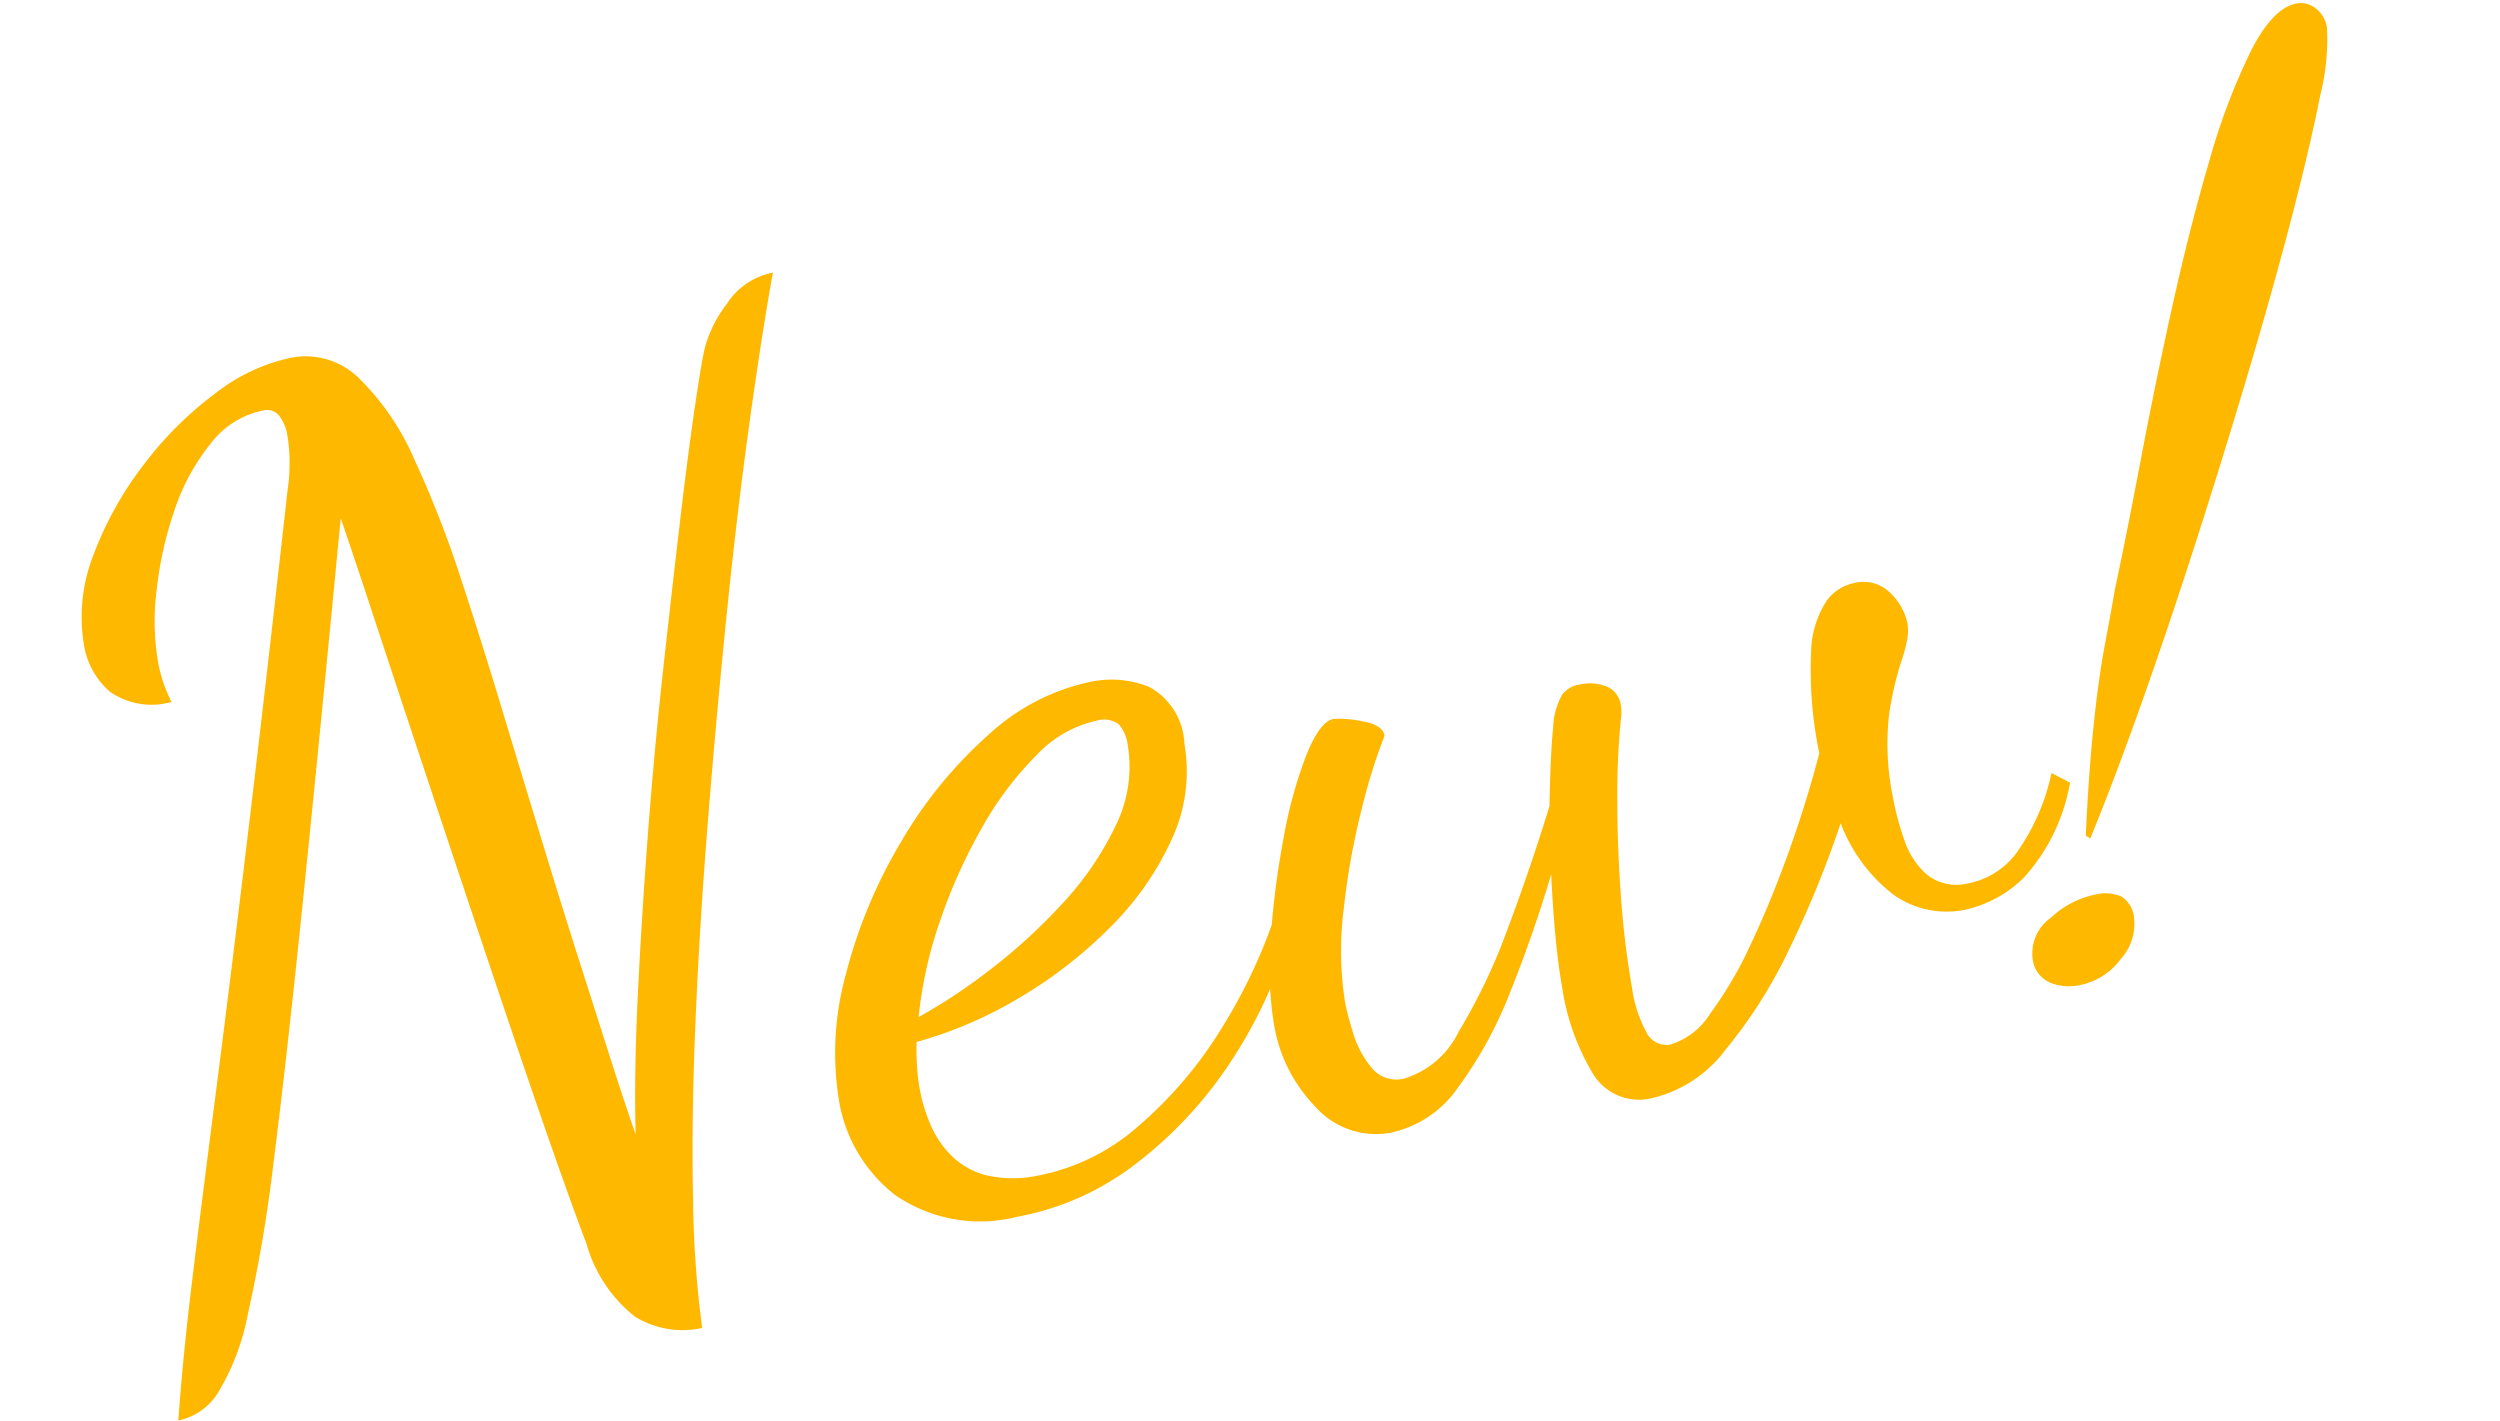 <svg xmlns="http://www.w3.org/2000/svg" width="78.599" height="44.66" viewBox="0 0 78.599 44.66">
  <path id="txt" d="M1.84,3.48Q2.32,1.56,3.04-.8T4.78-6.42Q5.8-9.68,7.16-14.16t3.16-10.6a4.53,4.53,0,0,0,.18-.7,4.8,4.8,0,0,0,.1-.94,1.383,1.383,0,0,0-.14-.66.482.482,0,0,0-.46-.26,2.754,2.754,0,0,0-1.82.74A6.7,6.7,0,0,0,6.7-24.72a11.592,11.592,0,0,0-.98,2.34,7.8,7.8,0,0,0-.36,2.18,4.432,4.432,0,0,0,.2,1.4,2.283,2.283,0,0,1-1.86-.66,2.475,2.475,0,0,1-.54-1.62,5.325,5.325,0,0,1,.8-2.72A10.9,10.9,0,0,1,6-26.3a11.17,11.17,0,0,1,2.62-1.82,5.806,5.806,0,0,1,2.54-.68,2.393,2.393,0,0,1,1.98,1.02,8.057,8.057,0,0,1,1.26,2.8,33.991,33.991,0,0,1,.8,4.02q.32,2.24.6,4.64.24,2,.48,3.98t.48,3.76Q17-6.8,17.2-5.32t.36,2.44q.28-1.88.82-4.26t1.2-4.96q.66-2.58,1.38-5.04t1.34-4.52q.62-2.06,1.08-3.44T24-26.84a3.94,3.94,0,0,1,.92-1.24,2.218,2.218,0,0,1,1.6-.72q-.68,1.84-1.54,4.5t-1.74,5.76q-.88,3.1-1.72,6.32T20.02-6q-.66,3-1.04,5.46a32.979,32.979,0,0,0-.42,4.02,2.861,2.861,0,0,1-2.02-.72A4.444,4.444,0,0,1,15.44.24q-.2-1.04-.5-2.86T14.3-6.68q-.34-2.24-.7-4.66t-.7-4.74q-.34-2.32-.62-4.26t-.48-3.22q-1.92,6.92-3.28,11.7t-2.3,7.8A46.936,46.936,0,0,1,4.56.6,7.437,7.437,0,0,1,3.2,2.86,1.938,1.938,0,0,1,1.84,3.48ZM28.92,1.76A4.705,4.705,0,0,1,25.26.42a4.721,4.721,0,0,1-1.22-3.3,9.27,9.27,0,0,1,.9-3.8,15.747,15.747,0,0,1,2.4-3.76,13.794,13.794,0,0,1,3.3-2.86,6.8,6.8,0,0,1,3.56-1.1,3.183,3.183,0,0,1,1.7.48,2.129,2.129,0,0,1,.78,1.96,5.038,5.038,0,0,1-.9,2.86,9.3,9.3,0,0,1-2.36,2.38,14.117,14.117,0,0,1-3.2,1.7,13.174,13.174,0,0,1-3.46.82q-.08.4-.12.76a6.172,6.172,0,0,0-.04.68,5.265,5.265,0,0,0,.14,1.2,3.051,3.051,0,0,0,.5,1.1,2.388,2.388,0,0,0,.98.78A3.741,3.741,0,0,0,29.76.6a6.683,6.683,0,0,0,3.4-.98,13.063,13.063,0,0,0,3.12-2.58,16.931,16.931,0,0,0,2.44-3.52l.48.36a14.931,14.931,0,0,1-2.74,4.16A13.039,13.039,0,0,1,32.86.78,8.653,8.653,0,0,1,28.92,1.76ZM26.96-4.96A17.6,17.6,0,0,0,29.4-6.02a17.642,17.642,0,0,0,2.62-1.66A9.761,9.761,0,0,0,34.1-9.8a4.161,4.161,0,0,0,.82-2.44,1.221,1.221,0,0,0-.16-.68.773.773,0,0,0-.68-.24,3.654,3.654,0,0,0-2.04.74,10.375,10.375,0,0,0-2.08,1.94,17.025,17.025,0,0,0-1.8,2.64A13.22,13.22,0,0,0,26.96-4.96ZM49.2,1.56A1.689,1.689,0,0,1,47.5.42a7.318,7.318,0,0,1-.46-2.74q0-.8.08-1.74t.2-1.86q-.88,1.76-1.9,3.4A13.007,13.007,0,0,1,43.28.16,3.439,3.439,0,0,1,40.92,1.2,2.539,2.539,0,0,1,38.76,0a4.826,4.826,0,0,1-.84-2.84,11.225,11.225,0,0,1,.38-2.68,26.92,26.92,0,0,1,.94-3,14,14,0,0,1,1.16-2.44q.6-.96,1.04-.96a3.449,3.449,0,0,1,.84.22q.64.22.64.58a17.388,17.388,0,0,0-1.08,2.08,22.917,22.917,0,0,0-1.12,3.02,10.443,10.443,0,0,0-.48,2.94,9,9,0,0,0,.08.98A3.075,3.075,0,0,0,40.7-.92a1.008,1.008,0,0,0,.94.52A2.826,2.826,0,0,0,43.6-1.56a18.419,18.419,0,0,0,2.08-2.92q1.04-1.76,1.96-3.56.32-1.64.54-2.4a2.285,2.285,0,0,1,.46-.98.854.854,0,0,1,.6-.22,1.455,1.455,0,0,1,.84.22.748.748,0,0,1,.32.66,1.257,1.257,0,0,1-.02.2,1.58,1.58,0,0,1-.06.24,23.726,23.726,0,0,0-.54,2.42q-.26,1.46-.42,3.02a28.714,28.714,0,0,0-.16,2.92,4.14,4.14,0,0,0,.2,1.44.7.7,0,0,0,.68.52,2.249,2.249,0,0,0,1.4-.74A12.43,12.43,0,0,0,53.14-2.7Q54-3.92,54.82-5.36T56.28-8.2a12.82,12.82,0,0,1,.3-3.18,3.057,3.057,0,0,1,.76-1.5,1.429,1.429,0,0,1,.94-.4,1.2,1.2,0,0,1,1.1.54,1.884,1.884,0,0,1,.34.98,1.558,1.558,0,0,1-.12.58,5.857,5.857,0,0,1-.32.66,10.58,10.58,0,0,0-.64,1.54,8.29,8.29,0,0,0-.32,2.58,8.289,8.289,0,0,0,.12,1.36,2.467,2.467,0,0,0,.52,1.2,1.523,1.523,0,0,0,1.24.48,2.486,2.486,0,0,0,1.62-.66,6.748,6.748,0,0,0,1.54-2.3l.52.4a5.944,5.944,0,0,1-1.94,2.68,3.766,3.766,0,0,1-2.02.68,2.892,2.892,0,0,1-2.1-.84,5.1,5.1,0,0,1-1.26-2.52,33.158,33.158,0,0,1-2.24,3.56A15.255,15.255,0,0,1,51.76.46,4.056,4.056,0,0,1,49.2,1.56Zm17.12-13.2q.68-1.68,1.52-3.9t1.8-4.54q.96-2.32,1.94-4.3a20.453,20.453,0,0,1,1.9-3.2q.92-1.22,1.68-1.22a.74.74,0,0,1,.56.26.935.935,0,0,1,.24.66,7.123,7.123,0,0,1-.58,2.06q-.58,1.5-1.56,3.64t-2.2,4.58q-1.22,2.44-2.54,4.94T66.5-7.94q-1.26,2.22-2.3,3.86l-.06-.06-.06-.06q.4-1.8.82-3.28t.82-2.54Q66.12-11.08,66.32-11.64ZM63.04.4a1.555,1.555,0,0,1-.9-.26.923.923,0,0,1-.38-.82,1.372,1.372,0,0,1,.78-1.16,2.926,2.926,0,0,1,1.54-.48,1.285,1.285,0,0,1,.76.2.879.879,0,0,1,.28.76,1.63,1.63,0,0,1-.64,1.18A2.09,2.09,0,0,1,63.04.4Z" transform="matrix(0.985, -0.174, 0.174, 0.985, 3.189, 41.553)" fill="#ffb800"/>
</svg>
